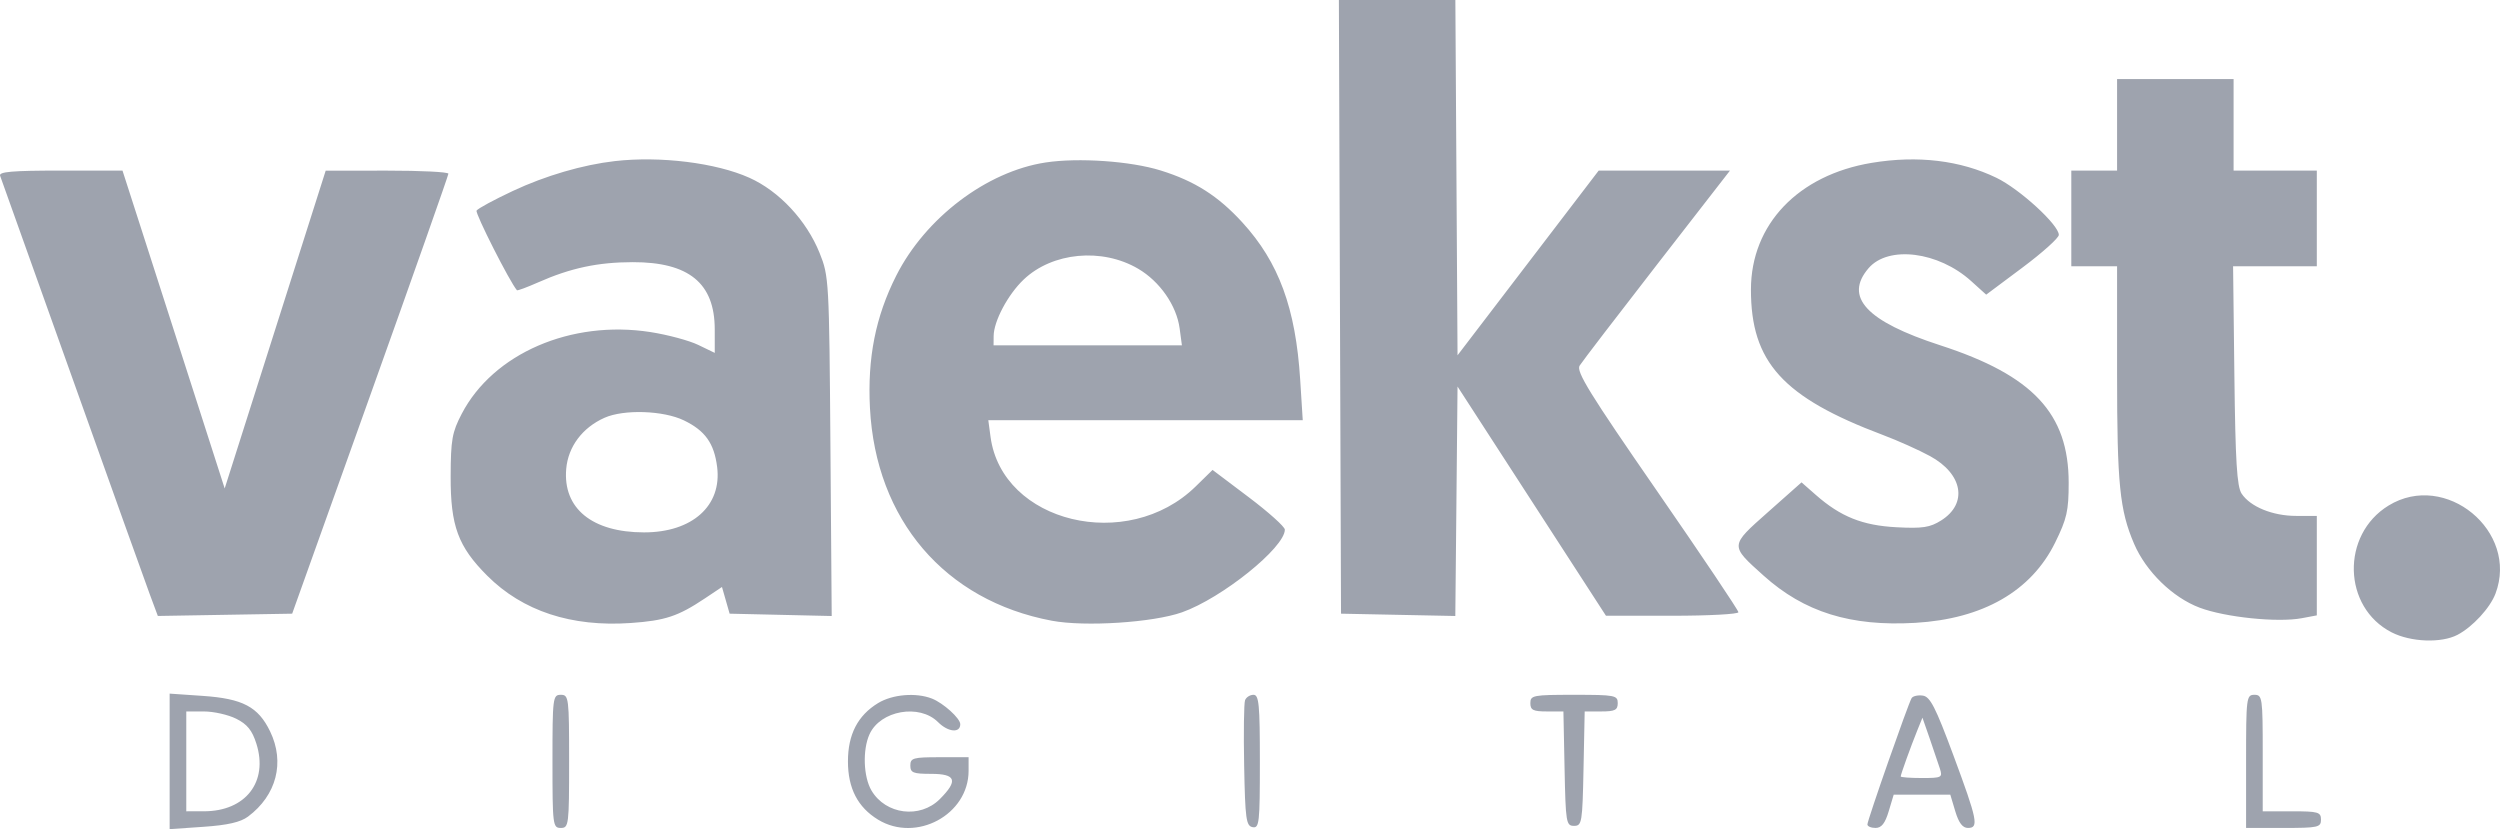 <svg width="2578" height="855" viewBox="0 0 2578 855" fill="none" xmlns="http://www.w3.org/2000/svg">
<path fill-rule="evenodd" clip-rule="evenodd" d="M1381.76 316.411L1382.86 632.822L1441.79 634.014L1500.72 635.207L1501.87 516.902L1503.01 398.596L1579.54 516.782L1656.07 634.967H1724.36C1761.92 634.967 1792.65 633.319 1792.65 631.312C1792.65 629.299 1754.78 572.911 1708.5 506.004C1639.38 406.091 1625.16 383.052 1628.89 377.08C1631.39 373.077 1667.3 326.175 1708.7 272.851L1783.96 175.903H1716.27H1648.57L1575.79 271.148L1503.01 366.389L1501.89 183.197L1500.77 0H1440.71H1380.66L1381.76 316.411ZM2183.13 128.709V175.903H2159.53H2135.93V225.242V274.58H2159.53H2183.13V385.918C2183.13 499.26 2185.83 526.13 2200.65 560.706C2212.94 589.378 2240.37 616.115 2268.28 626.644C2294.64 636.58 2348.71 642.153 2373.56 637.494L2389.1 634.576V583.29V531.999H2367.79C2343.58 531.999 2320.57 522.608 2311.56 509.046C2306.73 501.782 2305.14 475.895 2304.09 387.201L2302.76 274.58H2345.93H2389.1V225.242V175.903H2346.19H2303.28V128.709V81.516H2243.21H2183.13V128.709ZM634.075 166.121C601.017 169.892 562.432 181.18 528.932 196.874C509.536 205.965 492.664 215.099 491.433 217.176C489.789 219.952 525.821 291.021 533.068 299.301C533.613 299.919 543.517 296.242 555.077 291.128C588.393 276.395 616.499 270.397 652.483 270.341C710.416 270.251 737.012 292.042 737.042 339.617L737.059 363.9L720.028 355.671C710.661 351.145 688.455 345.182 670.682 342.419C588.907 329.711 508.575 364.514 476.135 426.715C466.189 445.777 464.837 453.418 464.717 491.241C464.554 542.386 472.376 563.619 502.482 593.716C538.917 630.145 589.178 646.705 650.372 642.445C685.885 639.969 699.213 635.55 726.838 617.102L744.504 605.304L748.448 619.063L752.387 632.822L805.021 634.027L857.654 635.233L856.341 460.269C855.054 289.206 854.805 284.761 845.159 260.843C831.573 227.164 803.446 197.067 772.675 183.278C738.359 167.901 680.851 160.78 634.075 166.121ZM1078.2 167.55C1017.35 176.838 954.249 224.705 924.118 284.435C902.873 326.544 894.428 369.1 897.093 420.648C903.058 535.998 974.284 619.341 1084.63 640.089C1118.86 646.525 1188.96 641.999 1218.87 631.419C1260 616.874 1324.93 564.674 1324.93 546.153C1324.93 543.21 1308.16 528.159 1287.66 512.697L1250.39 484.587L1232.95 501.654C1162.67 570.427 1033.33 539.138 1021.44 450.483L1019.14 433.322H1181.26H1343.39L1340.75 391.491C1336.08 317.724 1318.71 270.487 1281.13 229.377C1256.16 202.057 1232.06 186.732 1196.83 175.77C1165.83 166.121 1111.99 162.393 1078.2 167.55ZM1930.15 167.919C1854.24 180.498 1805.66 231.42 1805.57 298.486C1805.46 373.369 1838.38 409.682 1941.58 448.518C1956.93 454.293 1978.8 464.088 1990.18 470.283C2024.12 488.753 2029.42 519.24 2001.72 536.689C1990.18 543.961 1982.56 545.119 1955.71 543.703C1920.57 541.846 1898.09 532.845 1872.51 510.389L1857.73 497.415L1823.16 528.074C1783.62 563.138 1783.69 562.19 1818.53 593.509C1860.5 631.247 1908.38 646.165 1975.02 642.282C2044.76 638.215 2094.59 609.637 2119.24 559.577C2131.38 534.912 2133.22 526.804 2133.22 497.852C2133.22 426.492 2096.43 387.102 2000.77 356.066C1924.61 331.362 1901.31 306.277 1926.89 276.541C1947.27 252.858 1998.89 259.337 2032.63 289.819L2048.16 303.849L2085.61 275.884C2106.21 260.504 2123.06 245.359 2123.06 242.227C2123.06 231.866 2082.68 194.913 2058.69 183.325C2021.44 165.327 1977.52 160.063 1930.15 167.919ZM0.115 181.266C1.235 184.218 34.499 277.369 74.041 388.274C113.587 499.178 149.721 600.099 154.347 612.546L162.757 635.177L232.023 633.997L301.285 632.822L381.814 407.58C426.106 283.697 462.365 180.893 462.391 179.121C462.412 177.349 433.954 175.924 399.141 175.95L335.849 176.002L283.769 339.844L231.693 503.691L198.695 400.934C180.544 344.418 156.836 270.663 146.005 237.04L126.318 175.903H62.202C12.688 175.903 -1.451 177.126 0.115 181.266ZM1173.65 277.111C1196.01 290.214 1213.28 315.038 1216.44 338.626L1218.78 356.096H1121.67H1024.56L1024.65 346.443C1024.8 331.084 1039.39 303.69 1055.64 288.241C1085.27 260.075 1136.35 255.257 1173.65 277.111ZM705.31 433.532C727.156 444.103 736.441 457.142 739.514 481.553C744.556 521.561 713.832 549.036 664.112 548.997C610.62 548.95 580.368 524.264 583.878 483.531C585.852 460.617 600.545 440.997 623.347 430.821C643.322 421.91 684.082 423.257 705.31 433.532ZM2463.07 521.338C2413.85 551.507 2415.71 626.3 2466.32 652.115C2486.05 662.18 2517.48 663.356 2534.14 654.655C2549.69 646.529 2567.75 626.961 2573.34 612.164C2597.65 547.852 2521.77 485.355 2463.07 521.338ZM174.935 785.128V855L209.899 852.602C234.688 850.903 248.037 847.839 255.765 842.073C285.163 820.124 293.977 786.119 278.538 754.225C266.227 728.805 250.307 720.421 208.95 717.59L174.935 715.256V785.128ZM569.709 785.128C569.709 850.911 570.066 853.773 578.291 853.773C586.517 853.773 586.874 850.911 586.874 785.128C586.874 719.344 586.517 716.483 578.291 716.483C570.066 716.483 569.709 719.344 569.709 785.128ZM905.443 725.042C884.503 737.806 874.402 757.357 874.402 785.128C874.402 812.899 884.503 832.45 905.443 845.214C944.843 869.235 998.812 840.121 998.812 794.85V780.838H968.775C941.599 780.838 938.737 781.653 938.737 789.418C938.737 796.853 941.599 797.999 960.192 797.999C985.896 797.999 988.26 804.919 969.105 824.071C948.693 844.48 913.347 840.027 898.681 815.203C890.326 801.062 889.356 773.154 896.664 757.121C907.838 732.597 948.13 725.484 967.298 744.649C977.67 755.018 990.23 756.207 990.23 746.815C990.23 740.77 972.744 724.952 960.986 720.361C944.556 713.947 920.286 715.994 905.443 725.042ZM1283.91 722.043C1282.73 725.102 1282.31 755.486 1282.97 789.56C1284.03 844.605 1285 851.683 1291.67 852.962C1298.57 854.283 1299.18 848.809 1299.18 785.441C1299.18 726.376 1298.24 716.483 1292.61 716.483C1289 716.483 1285.08 718.984 1283.91 722.043ZM1578.1 725.063C1578.1 732.203 1580.96 733.644 1595.14 733.644H1612.19L1613.38 792.636C1614.51 848.371 1615.05 851.628 1623.16 851.628C1631.27 851.628 1631.8 848.371 1632.93 792.636L1634.12 733.644H1651.17C1665.35 733.644 1668.21 732.203 1668.21 725.063C1668.21 717.028 1665.35 716.483 1623.16 716.483C1580.96 716.483 1578.1 717.028 1578.1 725.063ZM1971.26 719.902C1967.78 725.54 1925.67 845.836 1925.67 850.152C1925.67 852.143 1929.46 853.773 1934.08 853.773C1940.18 853.773 1943.91 849.045 1947.63 836.612L1952.78 819.45H1981.96H2011.15L2016.29 836.612C2019.87 848.56 2023.83 853.773 2029.34 853.773C2040.79 853.773 2039.22 845.939 2014.27 778.692C1995.93 729.264 1990.36 718.396 1982.83 717.311C1977.8 716.586 1972.59 717.753 1971.26 719.902ZM2316.16 785.128V853.773H2354.77C2390.53 853.773 2393.39 853.138 2393.39 845.192C2393.39 837.427 2390.53 836.612 2363.36 836.612H2333.32V776.547C2333.32 719.344 2332.91 716.483 2324.74 716.483C2316.51 716.483 2316.16 719.344 2316.16 785.128ZM243.592 741.161C254.946 746.833 260.018 753.109 264.382 766.894C276.83 806.228 253.289 836.59 210.336 836.603L192.099 836.612V785.128V733.644L210.336 733.653C220.369 733.653 235.332 737.034 243.592 741.161ZM2000.43 792.636C2003.33 801.779 2002.34 802.289 1981.74 802.289C1969.78 802.289 1960 801.568 1960 800.684C1960 798.625 1970.44 769.67 1977.21 752.951L1982.43 740.08L1989.9 761.531C1994 773.33 1998.74 787.329 2000.43 792.636Z" fill="#9EA3AE"/>
</svg>
